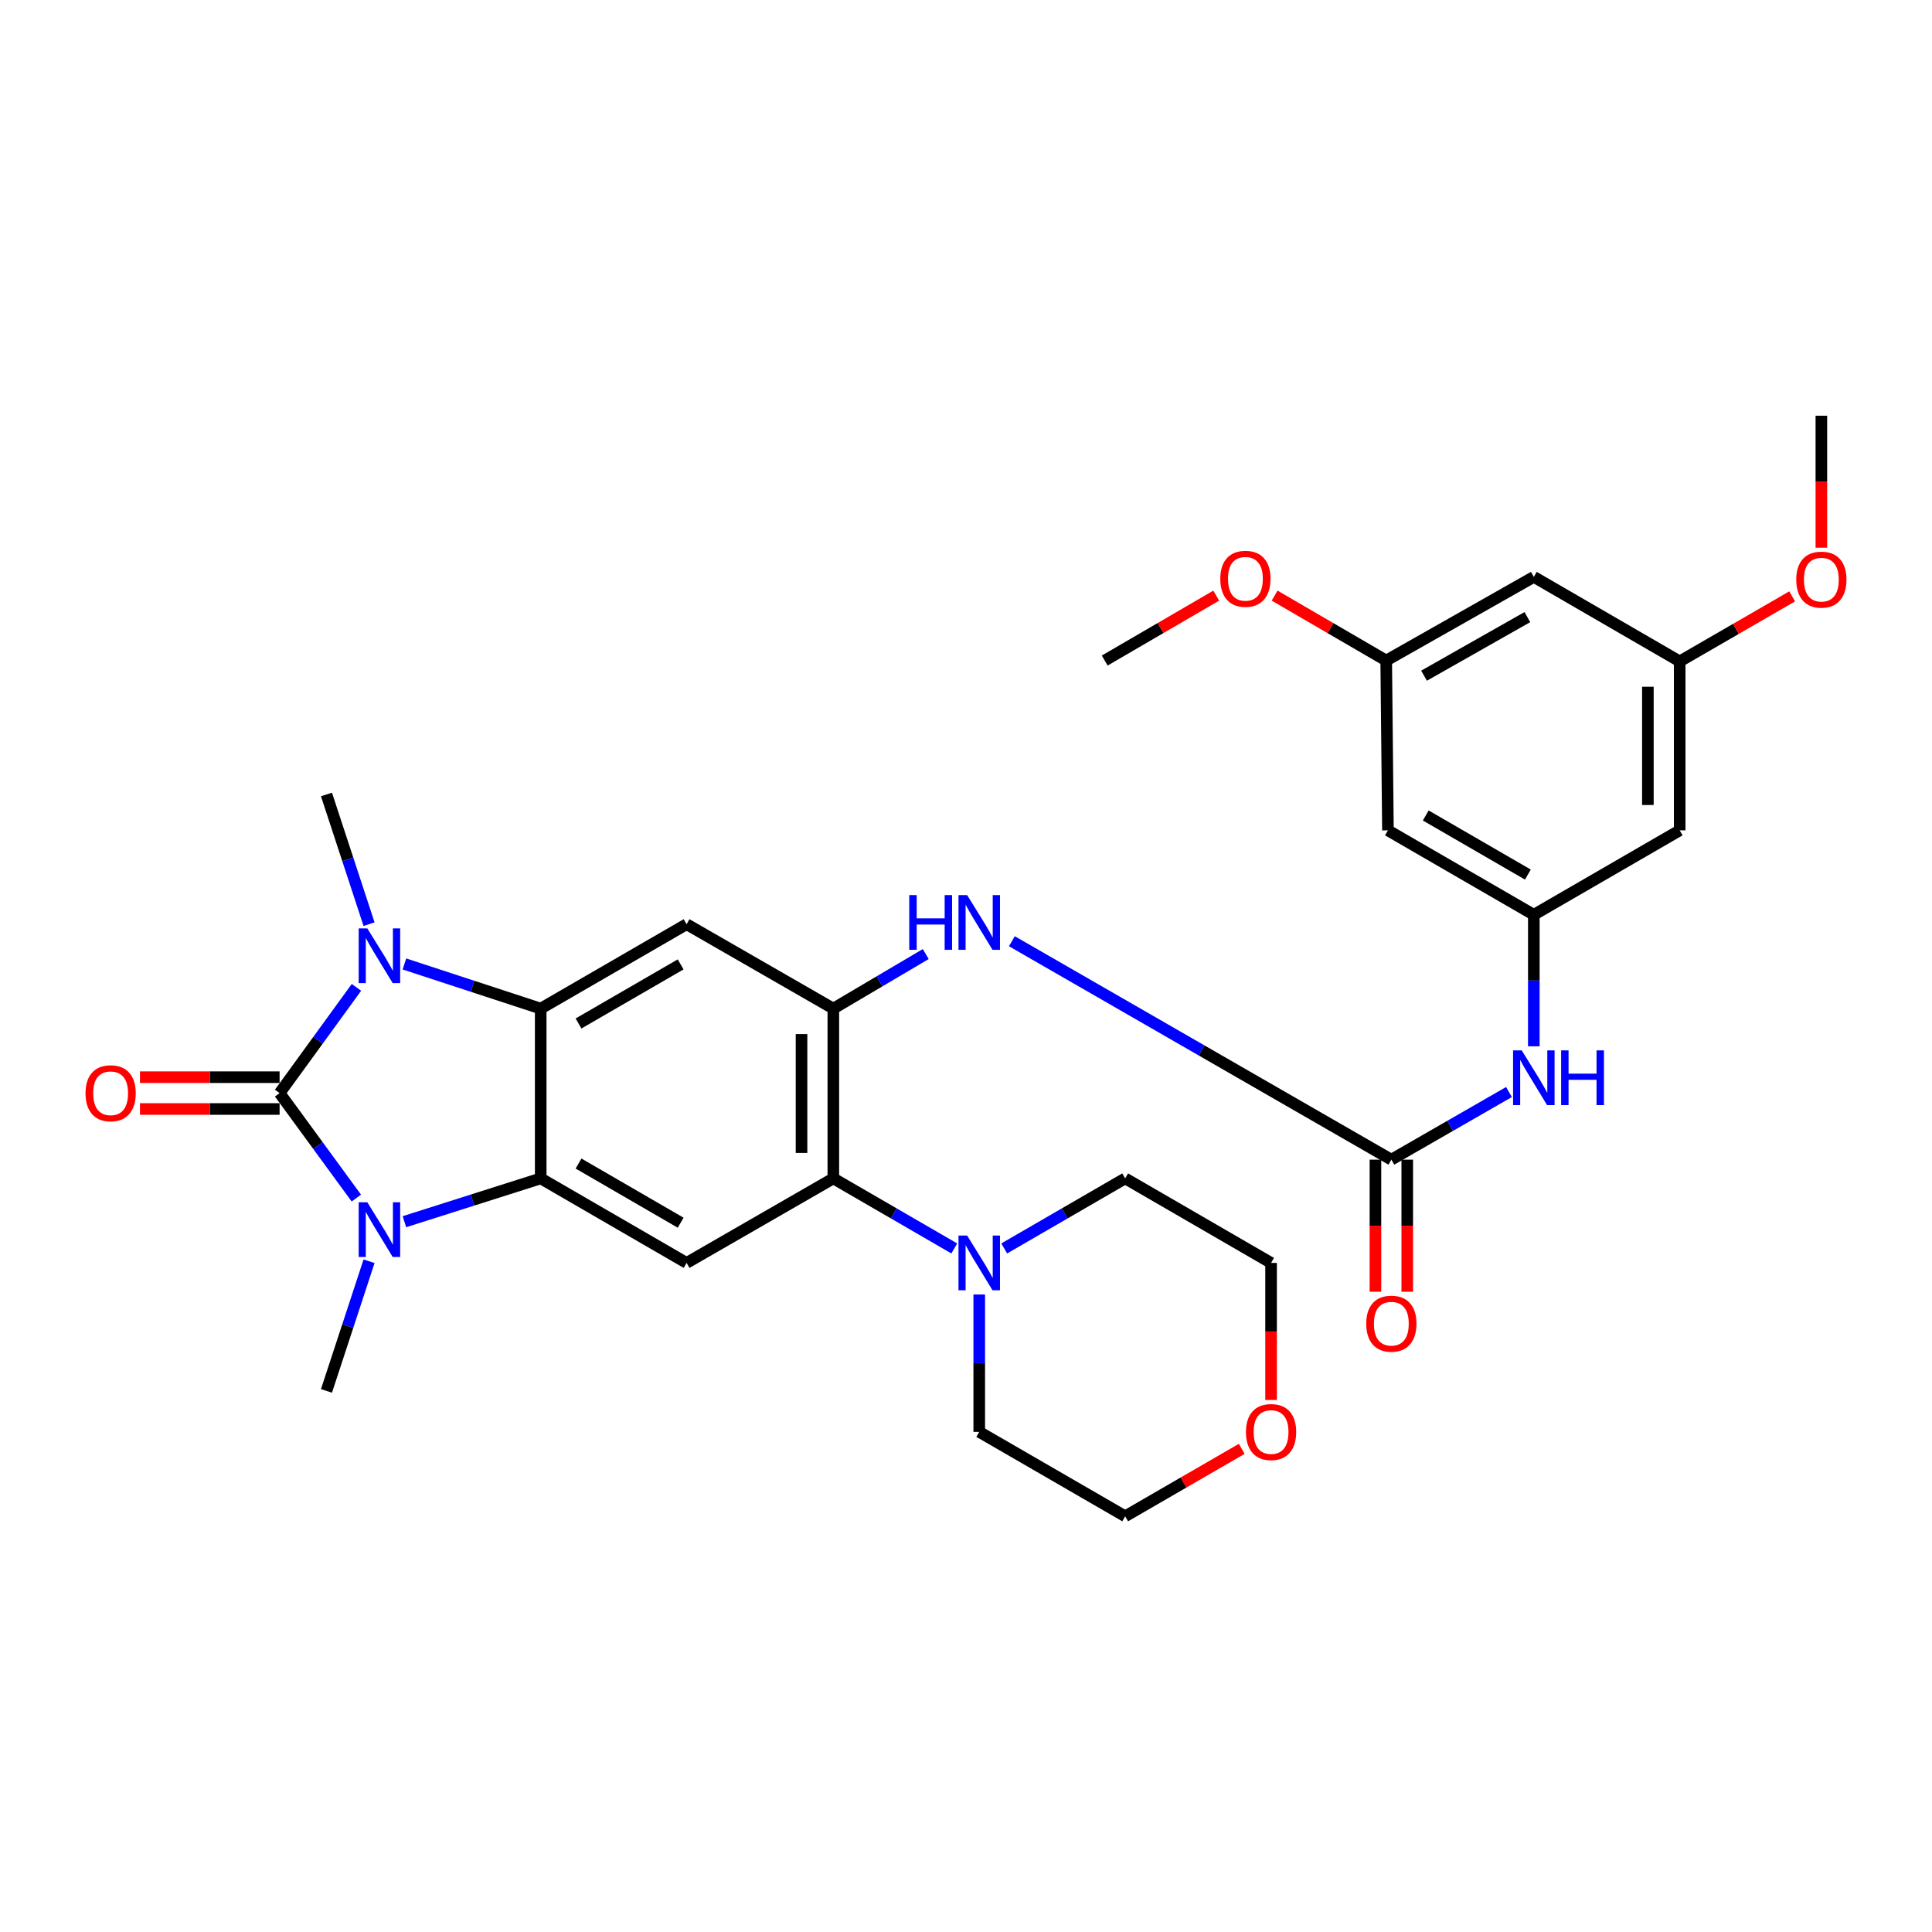 <?xml version='1.0' encoding='iso-8859-1'?>
<svg version='1.1' baseProfile='full'
              xmlns='http://www.w3.org/2000/svg'
                      xmlns:rdkit='http://www.rdkit.org/xml'
                      xmlns:xlink='http://www.w3.org/1999/xlink'
                  xml:space='preserve'
width='1000px' height='1000px' viewBox='0 0 1000 1000'>
<!-- END OF HEADER -->
<rect style='opacity:1.0;fill:#FFFFFF;stroke:none' width='1000' height='1000' x='0' y='0'> </rect>
<path class='bond-0' d='M 144.721,565.785 L 164.611,538.422' style='fill:none;fill-rule:evenodd;stroke:#000000;stroke-width:6px;stroke-linecap:butt;stroke-linejoin:miter;stroke-opacity:1' />
<path class='bond-0' d='M 164.611,538.422 L 184.501,511.06' style='fill:none;fill-rule:evenodd;stroke:#0000FF;stroke-width:6px;stroke-linecap:butt;stroke-linejoin:miter;stroke-opacity:1' />
<path class='bond-1' d='M 144.721,565.785 L 164.58,592.95' style='fill:none;fill-rule:evenodd;stroke:#000000;stroke-width:6px;stroke-linecap:butt;stroke-linejoin:miter;stroke-opacity:1' />
<path class='bond-1' d='M 164.58,592.95 L 184.439,620.115' style='fill:none;fill-rule:evenodd;stroke:#0000FF;stroke-width:6px;stroke-linecap:butt;stroke-linejoin:miter;stroke-opacity:1' />
<path class='bond-13' d='M 144.721,557.551 L 108.586,557.551' style='fill:none;fill-rule:evenodd;stroke:#000000;stroke-width:6px;stroke-linecap:butt;stroke-linejoin:miter;stroke-opacity:1' />
<path class='bond-13' d='M 108.586,557.551 L 72.451,557.551' style='fill:none;fill-rule:evenodd;stroke:#FF0000;stroke-width:6px;stroke-linecap:butt;stroke-linejoin:miter;stroke-opacity:1' />
<path class='bond-13' d='M 144.721,574.018 L 108.586,574.018' style='fill:none;fill-rule:evenodd;stroke:#000000;stroke-width:6px;stroke-linecap:butt;stroke-linejoin:miter;stroke-opacity:1' />
<path class='bond-13' d='M 108.586,574.018 L 72.451,574.018' style='fill:none;fill-rule:evenodd;stroke:#FF0000;stroke-width:6px;stroke-linecap:butt;stroke-linejoin:miter;stroke-opacity:1' />
<path class='bond-2' d='M 209.326,498.942 L 244.597,510.499' style='fill:none;fill-rule:evenodd;stroke:#0000FF;stroke-width:6px;stroke-linecap:butt;stroke-linejoin:miter;stroke-opacity:1' />
<path class='bond-2' d='M 244.597,510.499 L 279.867,522.056' style='fill:none;fill-rule:evenodd;stroke:#000000;stroke-width:6px;stroke-linecap:butt;stroke-linejoin:miter;stroke-opacity:1' />
<path class='bond-21' d='M 191.021,478.346 L 180.002,444.782' style='fill:none;fill-rule:evenodd;stroke:#0000FF;stroke-width:6px;stroke-linecap:butt;stroke-linejoin:miter;stroke-opacity:1' />
<path class='bond-21' d='M 180.002,444.782 L 168.982,411.217' style='fill:none;fill-rule:evenodd;stroke:#000000;stroke-width:6px;stroke-linecap:butt;stroke-linejoin:miter;stroke-opacity:1' />
<path class='bond-3' d='M 209.32,632.354 L 244.594,621.144' style='fill:none;fill-rule:evenodd;stroke:#0000FF;stroke-width:6px;stroke-linecap:butt;stroke-linejoin:miter;stroke-opacity:1' />
<path class='bond-3' d='M 244.594,621.144 L 279.867,609.934' style='fill:none;fill-rule:evenodd;stroke:#000000;stroke-width:6px;stroke-linecap:butt;stroke-linejoin:miter;stroke-opacity:1' />
<path class='bond-22' d='M 191.02,652.82 L 180.001,686.375' style='fill:none;fill-rule:evenodd;stroke:#0000FF;stroke-width:6px;stroke-linecap:butt;stroke-linejoin:miter;stroke-opacity:1' />
<path class='bond-22' d='M 180.001,686.375 L 168.982,719.931' style='fill:none;fill-rule:evenodd;stroke:#000000;stroke-width:6px;stroke-linecap:butt;stroke-linejoin:miter;stroke-opacity:1' />
<path class='bond-5' d='M 279.867,522.056 L 355.377,478.365' style='fill:none;fill-rule:evenodd;stroke:#000000;stroke-width:6px;stroke-linecap:butt;stroke-linejoin:miter;stroke-opacity:1' />
<path class='bond-5' d='M 299.441,529.755 L 352.297,499.171' style='fill:none;fill-rule:evenodd;stroke:#000000;stroke-width:6px;stroke-linecap:butt;stroke-linejoin:miter;stroke-opacity:1' />
<path class='bond-31' d='M 279.867,522.056 L 279.867,609.934' style='fill:none;fill-rule:evenodd;stroke:#000000;stroke-width:6px;stroke-linecap:butt;stroke-linejoin:miter;stroke-opacity:1' />
<path class='bond-6' d='M 279.867,609.934 L 355.377,653.68' style='fill:none;fill-rule:evenodd;stroke:#000000;stroke-width:6px;stroke-linecap:butt;stroke-linejoin:miter;stroke-opacity:1' />
<path class='bond-6' d='M 299.449,602.247 L 352.305,632.87' style='fill:none;fill-rule:evenodd;stroke:#000000;stroke-width:6px;stroke-linecap:butt;stroke-linejoin:miter;stroke-opacity:1' />
<path class='bond-4' d='M 431.334,522.056 L 355.377,478.365' style='fill:none;fill-rule:evenodd;stroke:#000000;stroke-width:6px;stroke-linecap:butt;stroke-linejoin:miter;stroke-opacity:1' />
<path class='bond-9' d='M 431.334,522.056 L 455.248,507.934' style='fill:none;fill-rule:evenodd;stroke:#000000;stroke-width:6px;stroke-linecap:butt;stroke-linejoin:miter;stroke-opacity:1' />
<path class='bond-9' d='M 455.248,507.934 L 479.162,493.811' style='fill:none;fill-rule:evenodd;stroke:#0000FF;stroke-width:6px;stroke-linecap:butt;stroke-linejoin:miter;stroke-opacity:1' />
<path class='bond-32' d='M 431.334,522.056 L 431.334,609.934' style='fill:none;fill-rule:evenodd;stroke:#000000;stroke-width:6px;stroke-linecap:butt;stroke-linejoin:miter;stroke-opacity:1' />
<path class='bond-32' d='M 414.867,535.238 L 414.867,596.752' style='fill:none;fill-rule:evenodd;stroke:#000000;stroke-width:6px;stroke-linecap:butt;stroke-linejoin:miter;stroke-opacity:1' />
<path class='bond-7' d='M 355.377,653.68 L 431.334,609.934' style='fill:none;fill-rule:evenodd;stroke:#000000;stroke-width:6px;stroke-linecap:butt;stroke-linejoin:miter;stroke-opacity:1' />
<path class='bond-10' d='M 431.334,609.934 L 462.632,628.064' style='fill:none;fill-rule:evenodd;stroke:#000000;stroke-width:6px;stroke-linecap:butt;stroke-linejoin:miter;stroke-opacity:1' />
<path class='bond-10' d='M 462.632,628.064 L 493.93,646.195' style='fill:none;fill-rule:evenodd;stroke:#0000FF;stroke-width:6px;stroke-linecap:butt;stroke-linejoin:miter;stroke-opacity:1' />
<path class='bond-8' d='M 720.16,600.237 L 621.952,543.709' style='fill:none;fill-rule:evenodd;stroke:#000000;stroke-width:6px;stroke-linecap:butt;stroke-linejoin:miter;stroke-opacity:1' />
<path class='bond-8' d='M 621.952,543.709 L 523.745,487.182' style='fill:none;fill-rule:evenodd;stroke:#0000FF;stroke-width:6px;stroke-linecap:butt;stroke-linejoin:miter;stroke-opacity:1' />
<path class='bond-12' d='M 720.16,600.237 L 750.598,582.735' style='fill:none;fill-rule:evenodd;stroke:#000000;stroke-width:6px;stroke-linecap:butt;stroke-linejoin:miter;stroke-opacity:1' />
<path class='bond-12' d='M 750.598,582.735 L 781.037,565.233' style='fill:none;fill-rule:evenodd;stroke:#0000FF;stroke-width:6px;stroke-linecap:butt;stroke-linejoin:miter;stroke-opacity:1' />
<path class='bond-16' d='M 711.927,600.237 L 711.927,634.423' style='fill:none;fill-rule:evenodd;stroke:#000000;stroke-width:6px;stroke-linecap:butt;stroke-linejoin:miter;stroke-opacity:1' />
<path class='bond-16' d='M 711.927,634.423 L 711.927,668.609' style='fill:none;fill-rule:evenodd;stroke:#FF0000;stroke-width:6px;stroke-linecap:butt;stroke-linejoin:miter;stroke-opacity:1' />
<path class='bond-16' d='M 728.393,600.237 L 728.393,634.423' style='fill:none;fill-rule:evenodd;stroke:#000000;stroke-width:6px;stroke-linecap:butt;stroke-linejoin:miter;stroke-opacity:1' />
<path class='bond-16' d='M 728.393,634.423 L 728.393,668.609' style='fill:none;fill-rule:evenodd;stroke:#FF0000;stroke-width:6px;stroke-linecap:butt;stroke-linejoin:miter;stroke-opacity:1' />
<path class='bond-25' d='M 519.774,646.196 L 551.081,628.065' style='fill:none;fill-rule:evenodd;stroke:#0000FF;stroke-width:6px;stroke-linecap:butt;stroke-linejoin:miter;stroke-opacity:1' />
<path class='bond-25' d='M 551.081,628.065 L 582.388,609.934' style='fill:none;fill-rule:evenodd;stroke:#000000;stroke-width:6px;stroke-linecap:butt;stroke-linejoin:miter;stroke-opacity:1' />
<path class='bond-26' d='M 506.852,670.027 L 506.852,705.582' style='fill:none;fill-rule:evenodd;stroke:#0000FF;stroke-width:6px;stroke-linecap:butt;stroke-linejoin:miter;stroke-opacity:1' />
<path class='bond-26' d='M 506.852,705.582 L 506.852,741.137' style='fill:none;fill-rule:evenodd;stroke:#000000;stroke-width:6px;stroke-linecap:butt;stroke-linejoin:miter;stroke-opacity:1' />
<path class='bond-11' d='M 793.903,473.489 L 793.903,507.527' style='fill:none;fill-rule:evenodd;stroke:#000000;stroke-width:6px;stroke-linecap:butt;stroke-linejoin:miter;stroke-opacity:1' />
<path class='bond-11' d='M 793.903,507.527 L 793.903,541.566' style='fill:none;fill-rule:evenodd;stroke:#0000FF;stroke-width:6px;stroke-linecap:butt;stroke-linejoin:miter;stroke-opacity:1' />
<path class='bond-14' d='M 793.903,473.489 L 718.394,429.788' style='fill:none;fill-rule:evenodd;stroke:#000000;stroke-width:6px;stroke-linecap:butt;stroke-linejoin:miter;stroke-opacity:1' />
<path class='bond-14' d='M 790.825,452.682 L 737.969,422.091' style='fill:none;fill-rule:evenodd;stroke:#000000;stroke-width:6px;stroke-linecap:butt;stroke-linejoin:miter;stroke-opacity:1' />
<path class='bond-15' d='M 793.903,473.489 L 869.403,429.788' style='fill:none;fill-rule:evenodd;stroke:#000000;stroke-width:6px;stroke-linecap:butt;stroke-linejoin:miter;stroke-opacity:1' />
<path class='bond-17' d='M 718.394,429.788 L 717.498,341.901' style='fill:none;fill-rule:evenodd;stroke:#000000;stroke-width:6px;stroke-linecap:butt;stroke-linejoin:miter;stroke-opacity:1' />
<path class='bond-18' d='M 869.403,429.788 L 869.403,342.34' style='fill:none;fill-rule:evenodd;stroke:#000000;stroke-width:6px;stroke-linecap:butt;stroke-linejoin:miter;stroke-opacity:1' />
<path class='bond-18' d='M 852.937,416.671 L 852.937,355.457' style='fill:none;fill-rule:evenodd;stroke:#000000;stroke-width:6px;stroke-linecap:butt;stroke-linejoin:miter;stroke-opacity:1' />
<path class='bond-23' d='M 717.498,341.901 L 688.615,325.096' style='fill:none;fill-rule:evenodd;stroke:#000000;stroke-width:6px;stroke-linecap:butt;stroke-linejoin:miter;stroke-opacity:1' />
<path class='bond-23' d='M 688.615,325.096 L 659.731,308.29' style='fill:none;fill-rule:evenodd;stroke:#FF0000;stroke-width:6px;stroke-linecap:butt;stroke-linejoin:miter;stroke-opacity:1' />
<path class='bond-34' d='M 717.498,341.901 L 793.903,298.594' style='fill:none;fill-rule:evenodd;stroke:#000000;stroke-width:6px;stroke-linecap:butt;stroke-linejoin:miter;stroke-opacity:1' />
<path class='bond-34' d='M 737.079,349.731 L 790.562,319.415' style='fill:none;fill-rule:evenodd;stroke:#000000;stroke-width:6px;stroke-linecap:butt;stroke-linejoin:miter;stroke-opacity:1' />
<path class='bond-19' d='M 869.403,342.34 L 793.903,298.594' style='fill:none;fill-rule:evenodd;stroke:#000000;stroke-width:6px;stroke-linecap:butt;stroke-linejoin:miter;stroke-opacity:1' />
<path class='bond-24' d='M 869.403,342.34 L 898.51,325.51' style='fill:none;fill-rule:evenodd;stroke:#000000;stroke-width:6px;stroke-linecap:butt;stroke-linejoin:miter;stroke-opacity:1' />
<path class='bond-24' d='M 898.51,325.51 L 927.617,308.68' style='fill:none;fill-rule:evenodd;stroke:#FF0000;stroke-width:6px;stroke-linecap:butt;stroke-linejoin:miter;stroke-opacity:1' />
<path class='bond-20' d='M 642.725,749.92 L 612.557,767.374' style='fill:none;fill-rule:evenodd;stroke:#FF0000;stroke-width:6px;stroke-linecap:butt;stroke-linejoin:miter;stroke-opacity:1' />
<path class='bond-20' d='M 612.557,767.374 L 582.388,784.828' style='fill:none;fill-rule:evenodd;stroke:#000000;stroke-width:6px;stroke-linecap:butt;stroke-linejoin:miter;stroke-opacity:1' />
<path class='bond-33' d='M 657.907,724.63 L 657.907,689.155' style='fill:none;fill-rule:evenodd;stroke:#FF0000;stroke-width:6px;stroke-linecap:butt;stroke-linejoin:miter;stroke-opacity:1' />
<path class='bond-33' d='M 657.907,689.155 L 657.907,653.68' style='fill:none;fill-rule:evenodd;stroke:#000000;stroke-width:6px;stroke-linecap:butt;stroke-linejoin:miter;stroke-opacity:1' />
<path class='bond-29' d='M 629.517,308.295 L 600.656,325.098' style='fill:none;fill-rule:evenodd;stroke:#FF0000;stroke-width:6px;stroke-linecap:butt;stroke-linejoin:miter;stroke-opacity:1' />
<path class='bond-29' d='M 600.656,325.098 L 571.795,341.901' style='fill:none;fill-rule:evenodd;stroke:#000000;stroke-width:6px;stroke-linecap:butt;stroke-linejoin:miter;stroke-opacity:1' />
<path class='bond-30' d='M 942.735,283.499 L 942.735,249.335' style='fill:none;fill-rule:evenodd;stroke:#FF0000;stroke-width:6px;stroke-linecap:butt;stroke-linejoin:miter;stroke-opacity:1' />
<path class='bond-30' d='M 942.735,249.335 L 942.735,215.172' style='fill:none;fill-rule:evenodd;stroke:#000000;stroke-width:6px;stroke-linecap:butt;stroke-linejoin:miter;stroke-opacity:1' />
<path class='bond-28' d='M 582.388,609.934 L 657.907,653.68' style='fill:none;fill-rule:evenodd;stroke:#000000;stroke-width:6px;stroke-linecap:butt;stroke-linejoin:miter;stroke-opacity:1' />
<path class='bond-27' d='M 506.852,741.137 L 582.388,784.828' style='fill:none;fill-rule:evenodd;stroke:#000000;stroke-width:6px;stroke-linecap:butt;stroke-linejoin:miter;stroke-opacity:1' />
<path  class='atom-1' d='M 190.13 480.543
L 199.41 495.543
Q 200.33 497.023, 201.81 499.703
Q 203.29 502.383, 203.37 502.543
L 203.37 480.543
L 207.13 480.543
L 207.13 508.863
L 203.25 508.863
L 193.29 492.463
Q 192.13 490.543, 190.89 488.343
Q 189.69 486.143, 189.33 485.463
L 189.33 508.863
L 185.65 508.863
L 185.65 480.543
L 190.13 480.543
' fill='#0000FF'/>
<path  class='atom-2' d='M 190.13 622.303
L 199.41 637.303
Q 200.33 638.783, 201.81 641.463
Q 203.29 644.143, 203.37 644.303
L 203.37 622.303
L 207.13 622.303
L 207.13 650.623
L 203.25 650.623
L 193.29 634.223
Q 192.13 632.303, 190.89 630.103
Q 189.69 627.903, 189.33 627.223
L 189.33 650.623
L 185.65 650.623
L 185.65 622.303
L 190.13 622.303
' fill='#0000FF'/>
<path  class='atom-10' d='M 470.632 463.299
L 474.472 463.299
L 474.472 475.339
L 488.952 475.339
L 488.952 463.299
L 492.792 463.299
L 492.792 491.619
L 488.952 491.619
L 488.952 478.539
L 474.472 478.539
L 474.472 491.619
L 470.632 491.619
L 470.632 463.299
' fill='#0000FF'/>
<path  class='atom-10' d='M 500.592 463.299
L 509.872 478.299
Q 510.792 479.779, 512.272 482.459
Q 513.752 485.139, 513.832 485.299
L 513.832 463.299
L 517.592 463.299
L 517.592 491.619
L 513.712 491.619
L 503.752 475.219
Q 502.592 473.299, 501.352 471.099
Q 500.152 468.899, 499.792 468.219
L 499.792 491.619
L 496.112 491.619
L 496.112 463.299
L 500.592 463.299
' fill='#0000FF'/>
<path  class='atom-11' d='M 500.592 639.52
L 509.872 654.52
Q 510.792 656, 512.272 658.68
Q 513.752 661.36, 513.832 661.52
L 513.832 639.52
L 517.592 639.52
L 517.592 667.84
L 513.712 667.84
L 503.752 651.44
Q 502.592 649.52, 501.352 647.32
Q 500.152 645.12, 499.792 644.44
L 499.792 667.84
L 496.112 667.84
L 496.112 639.52
L 500.592 639.52
' fill='#0000FF'/>
<path  class='atom-13' d='M 787.643 543.675
L 796.923 558.675
Q 797.843 560.155, 799.323 562.835
Q 800.803 565.515, 800.883 565.675
L 800.883 543.675
L 804.643 543.675
L 804.643 571.995
L 800.763 571.995
L 790.803 555.595
Q 789.643 553.675, 788.403 551.475
Q 787.203 549.275, 786.843 548.595
L 786.843 571.995
L 783.163 571.995
L 783.163 543.675
L 787.643 543.675
' fill='#0000FF'/>
<path  class='atom-13' d='M 808.043 543.675
L 811.883 543.675
L 811.883 555.715
L 826.363 555.715
L 826.363 543.675
L 830.203 543.675
L 830.203 571.995
L 826.363 571.995
L 826.363 558.915
L 811.883 558.915
L 811.883 571.995
L 808.043 571.995
L 808.043 543.675
' fill='#0000FF'/>
<path  class='atom-14' d='M 44.265 565.865
Q 44.265 559.065, 47.625 555.265
Q 50.985 551.465, 57.265 551.465
Q 63.545 551.465, 66.905 555.265
Q 70.265 559.065, 70.265 565.865
Q 70.265 572.745, 66.865 576.665
Q 63.465 580.545, 57.265 580.545
Q 51.025 580.545, 47.625 576.665
Q 44.265 572.785, 44.265 565.865
M 57.265 577.345
Q 61.585 577.345, 63.905 574.465
Q 66.265 571.545, 66.265 565.865
Q 66.265 560.305, 63.905 557.505
Q 61.585 554.665, 57.265 554.665
Q 52.945 554.665, 50.585 557.465
Q 48.265 560.265, 48.265 565.865
Q 48.265 571.585, 50.585 574.465
Q 52.945 577.345, 57.265 577.345
' fill='#FF0000'/>
<path  class='atom-17' d='M 707.16 685.129
Q 707.16 678.329, 710.52 674.529
Q 713.88 670.729, 720.16 670.729
Q 726.44 670.729, 729.8 674.529
Q 733.16 678.329, 733.16 685.129
Q 733.16 692.009, 729.76 695.929
Q 726.36 699.809, 720.16 699.809
Q 713.92 699.809, 710.52 695.929
Q 707.16 692.049, 707.16 685.129
M 720.16 696.609
Q 724.48 696.609, 726.8 693.729
Q 729.16 690.809, 729.16 685.129
Q 729.16 679.569, 726.8 676.769
Q 724.48 673.929, 720.16 673.929
Q 715.84 673.929, 713.48 676.729
Q 711.16 679.529, 711.16 685.129
Q 711.16 690.849, 713.48 693.729
Q 715.84 696.609, 720.16 696.609
' fill='#FF0000'/>
<path  class='atom-21' d='M 644.907 741.217
Q 644.907 734.417, 648.267 730.617
Q 651.627 726.817, 657.907 726.817
Q 664.187 726.817, 667.547 730.617
Q 670.907 734.417, 670.907 741.217
Q 670.907 748.097, 667.507 752.017
Q 664.107 755.897, 657.907 755.897
Q 651.667 755.897, 648.267 752.017
Q 644.907 748.137, 644.907 741.217
M 657.907 752.697
Q 662.227 752.697, 664.547 749.817
Q 666.907 746.897, 666.907 741.217
Q 666.907 735.657, 664.547 732.857
Q 662.227 730.017, 657.907 730.017
Q 653.587 730.017, 651.227 732.817
Q 648.907 735.617, 648.907 741.217
Q 648.907 746.937, 651.227 749.817
Q 653.587 752.697, 657.907 752.697
' fill='#FF0000'/>
<path  class='atom-24' d='M 631.623 299.579
Q 631.623 292.779, 634.983 288.979
Q 638.343 285.179, 644.623 285.179
Q 650.903 285.179, 654.263 288.979
Q 657.623 292.779, 657.623 299.579
Q 657.623 306.459, 654.223 310.379
Q 650.823 314.259, 644.623 314.259
Q 638.383 314.259, 634.983 310.379
Q 631.623 306.499, 631.623 299.579
M 644.623 311.059
Q 648.943 311.059, 651.263 308.179
Q 653.623 305.259, 653.623 299.579
Q 653.623 294.019, 651.263 291.219
Q 648.943 288.379, 644.623 288.379
Q 640.303 288.379, 637.943 291.179
Q 635.623 293.979, 635.623 299.579
Q 635.623 305.299, 637.943 308.179
Q 640.303 311.059, 644.623 311.059
' fill='#FF0000'/>
<path  class='atom-25' d='M 929.735 300.019
Q 929.735 293.219, 933.095 289.419
Q 936.455 285.619, 942.735 285.619
Q 949.015 285.619, 952.375 289.419
Q 955.735 293.219, 955.735 300.019
Q 955.735 306.899, 952.335 310.819
Q 948.935 314.699, 942.735 314.699
Q 936.495 314.699, 933.095 310.819
Q 929.735 306.939, 929.735 300.019
M 942.735 311.499
Q 947.055 311.499, 949.375 308.619
Q 951.735 305.699, 951.735 300.019
Q 951.735 294.459, 949.375 291.659
Q 947.055 288.819, 942.735 288.819
Q 938.415 288.819, 936.055 291.619
Q 933.735 294.419, 933.735 300.019
Q 933.735 305.739, 936.055 308.619
Q 938.415 311.499, 942.735 311.499
' fill='#FF0000'/>
</svg>
